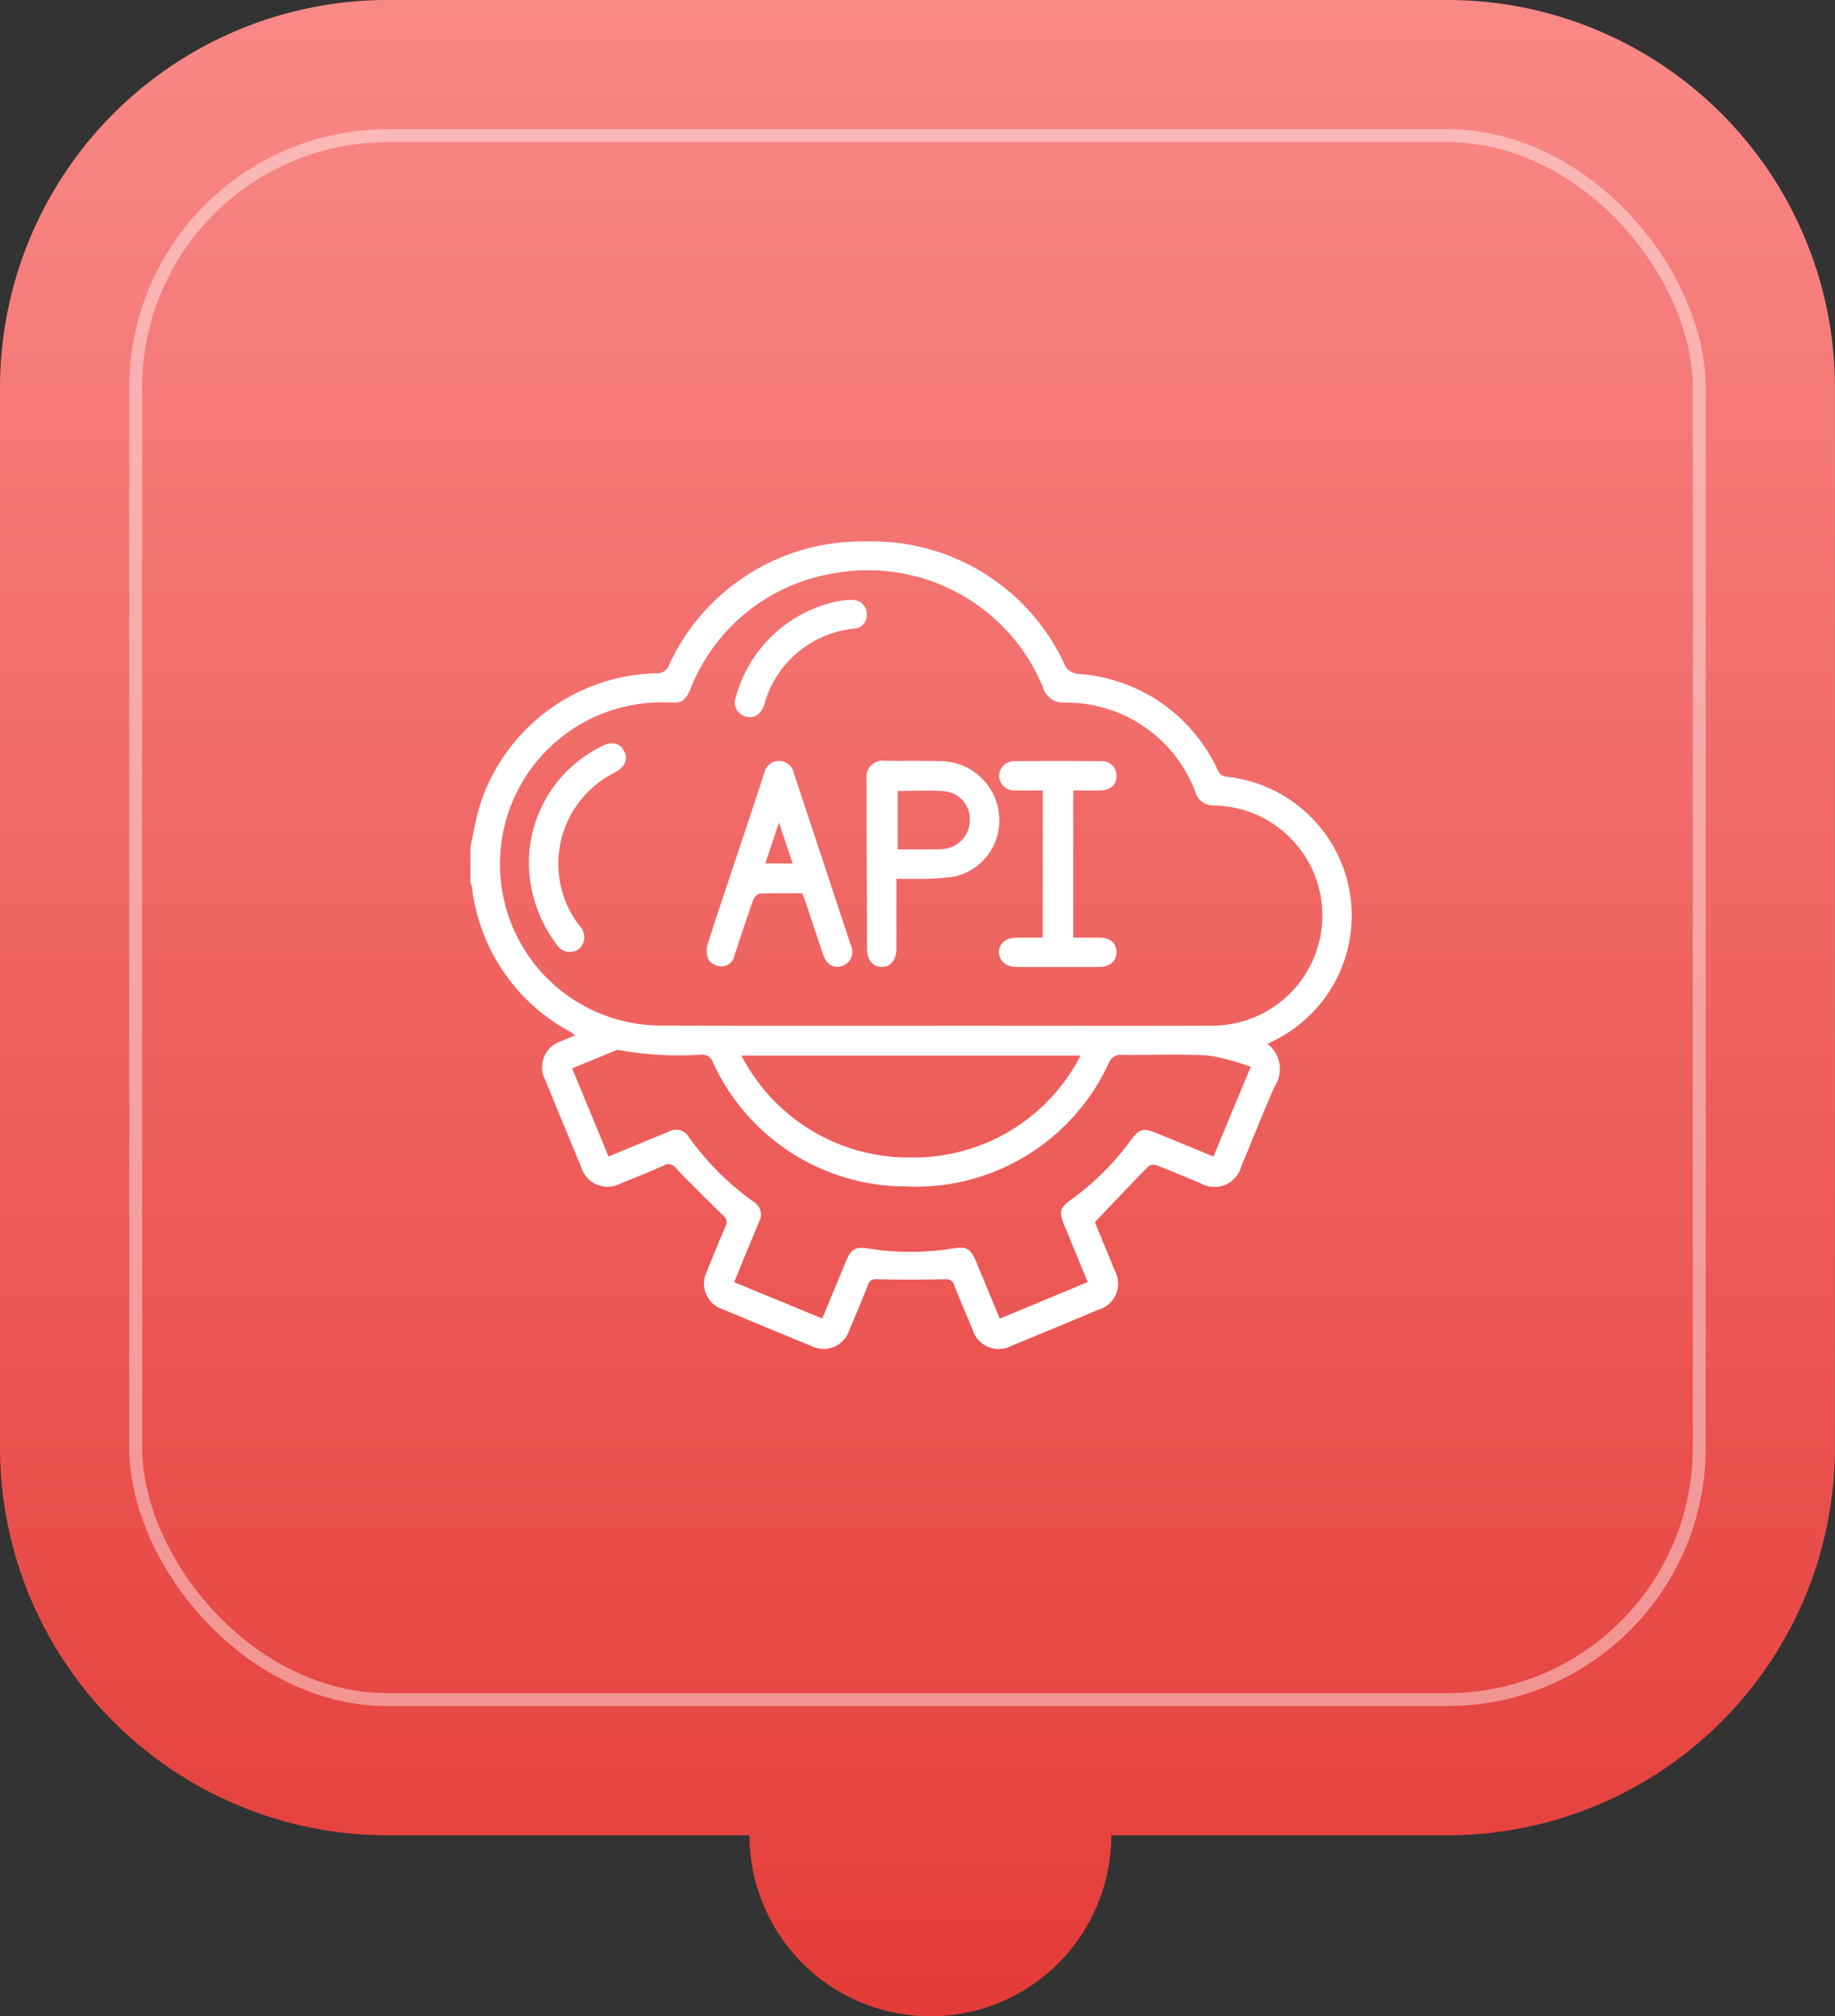 <svg xmlns="http://www.w3.org/2000/svg" xmlns:xlink="http://www.w3.org/1999/xlink" width="71.002" height="77.998" viewBox="0 0 71.002 77.998">
  <rect x="0" y="0" width="71.002" height="77.998" fill="#333333" stroke="none"/>
  <defs>
    <linearGradient id="linear-gradient" x1="0.5" x2="0.5" y2="1" gradientUnits="objectBoundingBox">
      <stop offset="0" stop-color="#f98987"/>
      <stop offset="1" stop-color="#e43c38"/>
    </linearGradient>
  </defs>
  <g id="Group_8449" data-name="Group 8449" transform="translate(-174.293 -1901)">
    <g id="Group_8443" data-name="Group 8443" transform="translate(-818.707 623.999)">
      <path id="Union_1" data-name="Union 1" d="M16834,461h-14a15,15,0,0,1-15-15V405a15,15,0,0,1,15-15h41a15,15,0,0,1,15,15v41a15,15,0,0,1-15,15h-13a7,7,0,0,1-14,0Z" transform="translate(-15812 887)" fill="url(#linear-gradient)"/>
      <g id="Rectangle_11403" data-name="Rectangle 11403" transform="translate(998 1282)" fill="none" stroke="#fff" stroke-width="0.5" opacity="0.42">
        <rect width="61" height="61" rx="10" stroke="none"/>
        <rect x="0.25" y="0.25" width="60.5" height="60.5" rx="9.75" fill="none"/>
      </g>
    </g>
    <g id="Group_4881" data-name="Group 4881" transform="translate(1042.771 1793.485)">
      <path id="Path_7368" data-name="Path 7368" d="M-850.277,140.269c.131-.569.219-1.152.4-1.7a7.351,7.351,0,0,1,6.784-5.008.487.487,0,0,0,.5-.314,8.2,8.2,0,0,1,7.639-4.785,8.19,8.19,0,0,1,7.663,4.744.593.593,0,0,0,.536.378,6.423,6.423,0,0,1,5.4,3.732.421.421,0,0,0,.376.252,5.408,5.408,0,0,1,4.665,4.145,5.4,5.4,0,0,1-2.858,6.054l-.261.132a1.22,1.22,0,0,1,.275,1.642c-.451,1.024-.86,2.067-1.291,3.1a1.074,1.074,0,0,1-1.583.643c-.564-.231-1.125-.47-1.693-.69a.355.355,0,0,0-.309.03c-.688.7-1.363,1.42-2.078,2.171.234.57.5,1.214.762,1.86a1.053,1.053,0,0,1-.639,1.531q-1.671.7-3.346,1.389a1.052,1.052,0,0,1-1.511-.628c-.242-.572-.485-1.143-.712-1.72-.073-.184-.161-.23-.365-.226q-1.311.031-2.623,0c-.191,0-.274.038-.342.21-.232.587-.475,1.17-.724,1.751a1.047,1.047,0,0,1-1.49.615q-1.707-.7-3.409-1.412a1.046,1.046,0,0,1-.617-1.465c.236-.586.472-1.172.727-1.75.084-.19.037-.283-.1-.419-.622-.6-1.236-1.207-1.831-1.833a.332.332,0,0,0-.448-.1c-.558.244-1.123.474-1.688.7a1.063,1.063,0,0,1-1.518-.621q-.7-1.688-1.393-3.381a1.059,1.059,0,0,1,.633-1.51l.528-.223c-.088-.059-.151-.107-.219-.146a7.317,7.317,0,0,1-3.782-5.6.727.727,0,0,0-.056-.151Zm18.022,6.924c3.54,0,7.079.007,10.619,0A4.266,4.266,0,0,0-817.312,143a4.256,4.256,0,0,0-4.218-4.324.718.718,0,0,1-.7-.539,5.342,5.342,0,0,0-5.03-3.442.82.82,0,0,1-.865-.6,7.315,7.315,0,0,0-7.946-4.423,7.2,7.2,0,0,0-5.688,4.489c-.2.458-.331.559-.761.534a6.257,6.257,0,0,0-6.378,7.941,6.232,6.232,0,0,0,6,4.552C-839.356,147.2-835.805,147.194-832.255,147.194Zm12.172,1.594a8.4,8.4,0,0,0-1.642-.44c-1.106-.067-2.219-.012-3.329-.026a.5.5,0,0,0-.523.321,8.22,8.22,0,0,1-7.847,4.771,8.217,8.217,0,0,1-7.468-4.8.429.429,0,0,0-.436-.3,12.991,12.991,0,0,1-3.182-.174.224.224,0,0,0-.13.006c-.56.228-1.118.46-1.7.7l1.408,3.409c.8-.328,1.553-.644,2.313-.952a.575.575,0,0,1,.81.225,10.875,10.875,0,0,0,2.461,2.46.575.575,0,0,1,.233.808c-.177.442-.365.88-.547,1.32-.134.324-.265.649-.406,1l3.406,1.408c.321-.774.624-1.511.932-2.247.19-.453.367-.541.857-.463a10.162,10.162,0,0,0,3.248,0c.546-.088.7-.008.92.513.3.724.6,1.449.913,2.2l3.4-1.414c-.318-.774-.623-1.51-.923-2.247-.191-.468-.145-.633.27-.932a10.492,10.492,0,0,0,2.327-2.316c.317-.432.484-.478.991-.269.726.3,1.45.6,2.2.908Zm-6.584-.437h-13.122a7.277,7.277,0,0,0,6.545,3.942A7.261,7.261,0,0,0-826.667,148.351Z" transform="translate(0 0)" fill="#fff"/>
      <path id="Path_7369" data-name="Path 7369" d="M-676.9,228.423v1.524c0,.388,0,.777,0,1.165-.005.454-.214.715-.564.717s-.571-.265-.573-.712q-.012-2.58-.017-5.159c0-.466,0-.932,0-1.4a.626.626,0,0,1,.723-.7c.71.008,1.42-.006,2.13.013a2.283,2.283,0,0,1,2.263,1.992,2.223,2.223,0,0,1-1.707,2.471,9.693,9.693,0,0,1-1.622.089C-676.467,228.429-676.666,228.423-676.9,228.423Zm.052-3.4v2.26c.49,0,.954,0,1.417,0a3.066,3.066,0,0,0,.364-.016,1.118,1.118,0,0,0,1.005-1.093,1.079,1.079,0,0,0-.98-1.14C-675.637,224.988-676.235,225.024-676.852,225.024Z" transform="translate(-156.893 -86.91)" fill="#fff"/>
      <path id="Path_7370" data-name="Path 7370" d="M-743.843,229.031c-.551,0-1.094-.012-1.636.012-.094,0-.227.147-.265.253-.252.71-.485,1.426-.721,2.141a.52.52,0,0,1-.494.422.674.674,0,0,1-.5-.237A.864.864,0,0,1-747.5,231c.375-1.194.78-2.378,1.175-3.565.339-1.02.682-2.038,1.013-3.06a.582.582,0,0,1,.572-.466.589.589,0,0,1,.573.469q1.079,3.264,2.16,6.528c.017.053.037.1.053.157a.571.571,0,0,1-.349.779c-.322.107-.6-.052-.729-.44-.226-.66-.443-1.323-.665-1.985C-743.743,229.293-743.792,229.17-743.843,229.031Zm-.9-2.739-.527,1.583h1.056Z" transform="translate(-93.594 -86.958)" fill="#fff"/>
      <path id="Path_7371" data-name="Path 7371" d="M-618.648,225.066c-.372,0-.714.006-1.055,0a.575.575,0,0,1-.633-.542.577.577,0,0,1,.626-.589q1.647-.014,3.295,0a.558.558,0,0,1,.616.591c-.012.331-.238.531-.628.54-.341.008-.683,0-1.043,0v5.695c.342,0,.682,0,1.021,0,.406.005.644.21.65.55s-.24.581-.66.583q-1.6.008-3.2,0c-.415,0-.68-.231-.683-.569s.258-.56.678-.564c.33,0,.66,0,1.011,0Z" transform="translate(-209.48 -86.973)" fill="#fff"/>
      <path id="Path_7372" data-name="Path 7372" d="M-824.83,220.766a5.031,5.031,0,0,1,2.808-4.392c.39-.207.7-.139.867.163.177.317.054.625-.339.841a3.942,3.942,0,0,0-1.363,5.959.6.6,0,0,1-.054.884.6.6,0,0,1-.861-.208A5.276,5.276,0,0,1-824.83,220.766Z" transform="translate(-23.183 -79.984)" fill="#fff"/>
      <path id="Path_7373" data-name="Path 7373" d="M-730.151,154.5a.51.51,0,0,1-.485.492,4.015,4.015,0,0,0-3.483,2.956c-.141.387-.414.541-.736.435a.553.553,0,0,1-.356-.749,5.159,5.159,0,0,1,3.908-3.693,2.584,2.584,0,0,1,.627-.058A.548.548,0,0,1-730.151,154.5Z" transform="translate(-104.791 -23.159)" fill="#fff"/>
    </g>
  </g>
</svg>
